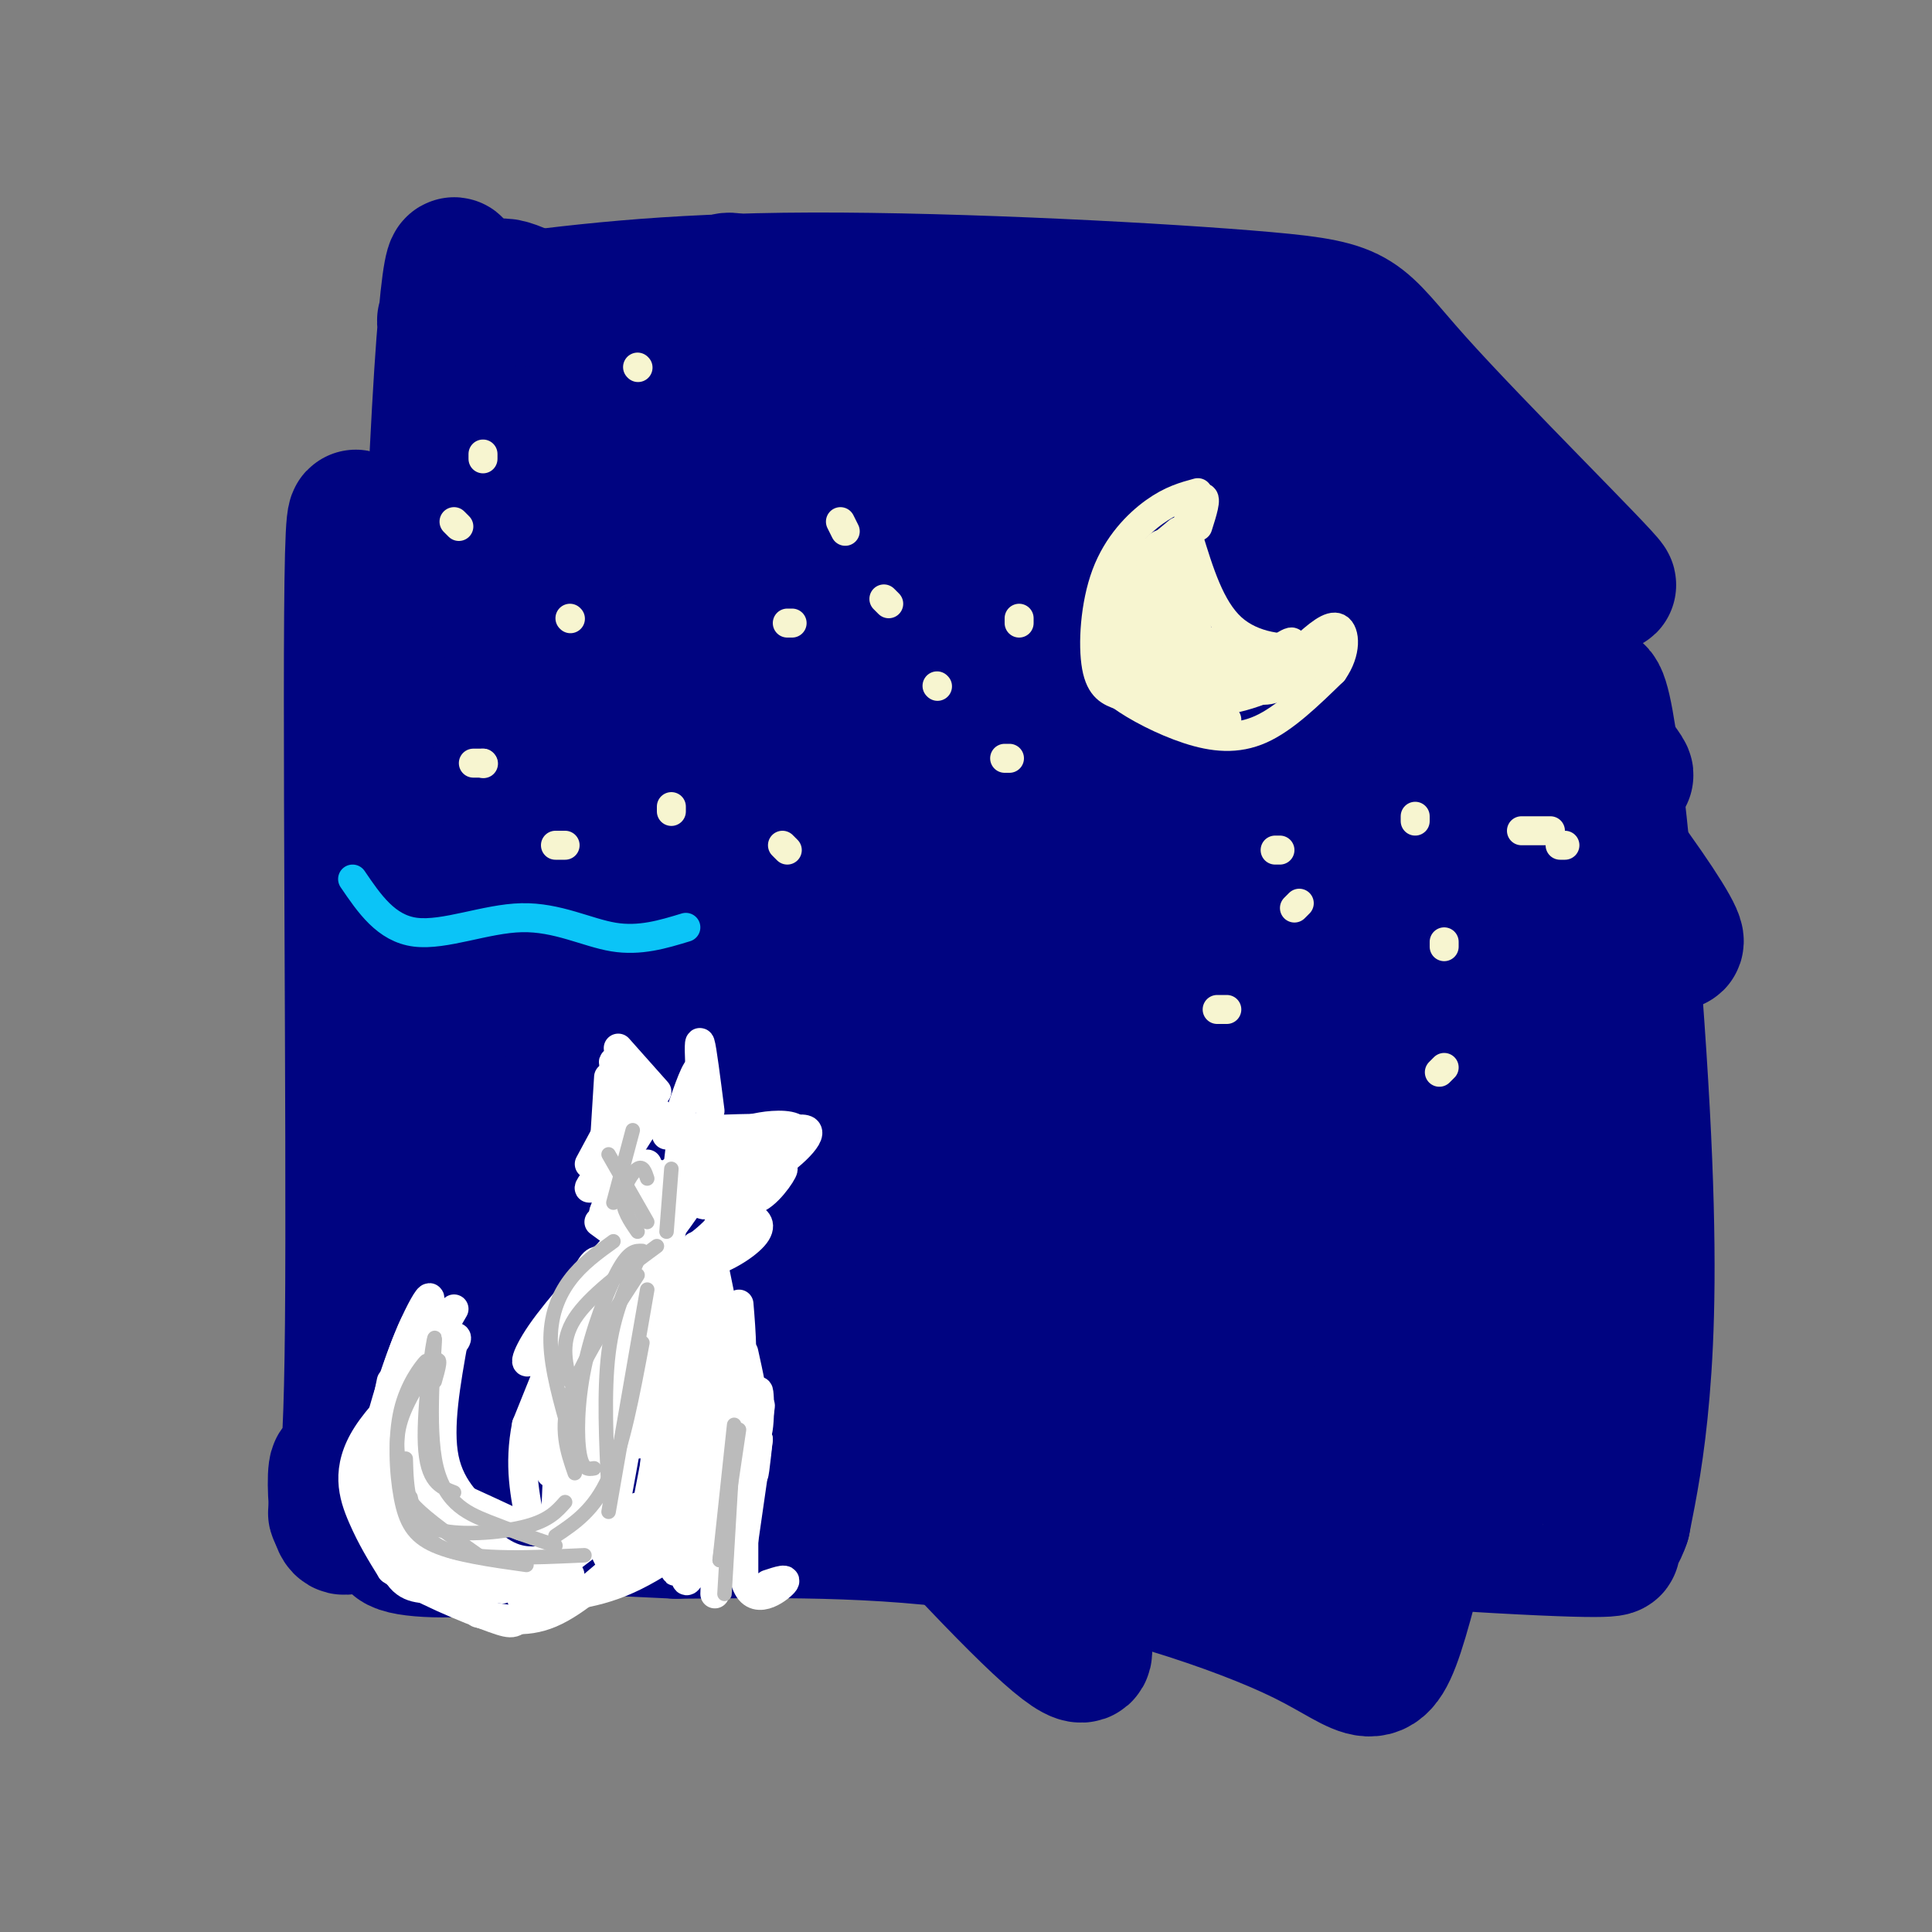 <svg viewBox='0 0 400 400' version='1.1' xmlns='http://www.w3.org/2000/svg' xmlns:xlink='http://www.w3.org/1999/xlink'><rect x="0" y="0" width="400" height="400" fill="#808080" stroke="none"/><g fill='none' stroke='#000481' stroke-width='28' stroke-linecap='round' stroke-linejoin='round'><path d='M269,94c-17.188,-11.488 -34.376,-22.976 -31,-19c3.376,3.976 27.316,23.416 43,38c15.684,14.584 23.111,24.311 15,19c-8.111,-5.311 -31.761,-25.661 -51,-40c-19.239,-14.339 -34.068,-22.668 -35,-21c-0.932,1.668 12.034,13.334 25,25'/><path d='M235,96c13.339,11.223 34.187,26.779 51,45c16.813,18.221 29.590,39.106 34,48c4.410,8.894 0.454,5.795 -8,-3c-8.454,-8.795 -21.406,-23.288 -40,-41c-18.594,-17.712 -42.829,-38.645 -71,-58c-28.171,-19.355 -60.277,-37.134 -48,-25c12.277,12.134 68.936,54.181 102,84c33.064,29.819 42.532,47.409 52,65'/><path d='M307,211c9.844,14.228 8.455,17.298 8,21c-0.455,3.702 0.025,8.035 -5,3c-5.025,-5.035 -15.555,-19.439 -31,-37c-15.445,-17.561 -35.805,-38.281 -60,-59c-24.195,-20.719 -52.225,-41.438 -77,-58c-24.775,-16.562 -46.294,-28.969 -36,-17c10.294,11.969 52.402,48.312 79,73c26.598,24.688 37.686,37.720 53,58c15.314,20.280 34.854,47.806 44,63c9.146,15.194 7.899,18.055 6,19c-1.899,0.945 -4.449,-0.028 -7,-1'/><path d='M281,276c-14.520,-15.058 -47.319,-52.202 -68,-75c-20.681,-22.798 -29.242,-31.248 -58,-53c-28.758,-21.752 -77.713,-56.804 -66,-41c11.713,15.804 84.094,82.464 118,117c33.906,34.536 29.337,36.947 31,45c1.663,8.053 9.559,21.746 14,31c4.441,9.254 5.426,14.068 -12,-4c-17.426,-18.068 -53.265,-59.020 -77,-83c-23.735,-23.980 -35.368,-30.990 -47,-38'/><path d='M116,175c-11.795,-8.718 -17.782,-11.513 -21,-12c-3.218,-0.487 -3.668,1.333 2,7c5.668,5.667 17.453,15.182 36,35c18.547,19.818 43.855,49.938 58,68c14.145,18.062 17.126,24.066 16,26c-1.126,1.934 -6.358,-0.203 -9,-1c-2.642,-0.797 -2.695,-0.253 -11,-8c-8.305,-7.747 -24.864,-23.786 -42,-40c-17.136,-16.214 -34.851,-32.604 -29,-19c5.851,13.604 35.268,57.201 45,74c9.732,16.799 -0.219,6.800 -12,-2c-11.781,-8.800 -25.390,-16.400 -39,-24'/><path d='M110,279c-9.583,-5.952 -14.042,-8.833 -14,-6c0.042,2.833 4.583,11.381 9,17c4.417,5.619 8.708,8.310 13,11'/><path d='M96,198c-5.380,-4.392 -10.759,-8.784 16,23c26.759,31.784 85.658,99.743 105,117c19.342,17.257 -0.873,-16.190 -33,-56c-32.127,-39.810 -76.167,-85.985 -90,-103c-13.833,-17.015 2.540,-4.870 13,2c10.460,6.870 15.009,8.465 31,22c15.991,13.535 43.426,39.010 62,58c18.574,18.990 28.287,31.495 38,44'/><path d='M238,305c7.825,9.899 8.387,12.646 2,2c-6.387,-10.646 -19.724,-34.685 -25,-46c-5.276,-11.315 -2.490,-9.907 -26,-37c-23.510,-27.093 -73.317,-82.687 -89,-102c-15.683,-19.313 2.759,-2.343 5,-2c2.241,0.343 -11.719,-15.939 18,7c29.719,22.939 103.117,85.099 122,97c18.883,11.901 -16.748,-26.457 -48,-59c-31.252,-32.543 -58.126,-59.272 -85,-86'/><path d='M112,79c-11.524,-13.286 2.167,-3.502 8,0c5.833,3.502 3.809,0.722 19,12c15.191,11.278 47.596,36.613 72,59c24.404,22.387 40.805,41.827 53,57c12.195,15.173 20.183,26.081 26,34c5.817,7.919 9.462,12.850 -3,-2c-12.462,-14.850 -41.031,-49.480 -61,-75c-19.969,-25.520 -31.337,-41.929 -33,-47c-1.663,-5.071 6.379,1.198 9,2c2.621,0.802 -0.179,-3.861 21,17c21.179,20.861 66.337,67.246 84,85c17.663,17.754 7.832,6.877 -2,-4'/><path d='M305,217c-14.829,-24.510 -50.902,-83.784 -68,-111c-17.098,-27.216 -15.220,-22.374 -6,-16c9.220,6.374 25.781,14.280 50,37c24.219,22.720 56.097,60.254 64,67c7.903,6.746 -8.170,-17.295 -33,-47c-24.830,-29.705 -58.416,-65.074 -67,-76c-8.584,-10.926 7.833,2.593 19,13c11.167,10.407 17.083,17.704 23,25'/><path d='M287,109c19.828,21.307 57.899,62.074 48,49c-9.899,-13.074 -67.767,-79.989 -70,-86c-2.233,-6.011 51.168,48.882 59,55c7.832,6.118 -29.905,-36.538 -42,-51c-12.095,-14.462 1.453,-0.731 15,13'/><path d='M297,89c12.742,11.553 37.097,33.935 36,32c-1.097,-1.935 -27.644,-28.189 -40,-42c-12.356,-13.811 -10.519,-15.180 -31,-17c-20.481,-1.820 -63.280,-4.091 -94,-4c-30.720,0.091 -49.360,2.546 -68,5'/><path d='M100,63c-11.809,2.512 -7.330,6.292 -6,0c1.330,-6.292 -0.488,-22.656 -3,22c-2.512,44.656 -5.718,150.330 -8,174c-2.282,23.670 -3.641,-34.665 -5,-93'/><path d='M78,166c-1.952,-35.142 -4.332,-76.497 -5,-51c-0.668,25.497 0.378,117.844 0,159c-0.378,41.156 -2.179,31.119 -3,30c-0.821,-1.119 -0.663,6.680 0,10c0.663,3.320 1.832,2.160 3,1'/><path d='M73,315c-2.601,-0.804 -10.604,-3.315 12,-4c22.604,-0.685 75.813,0.456 90,0c14.187,-0.456 -10.649,-2.509 -28,-1c-17.351,1.509 -27.218,6.580 -38,9c-10.782,2.420 -22.480,2.190 -26,1c-3.520,-1.190 1.137,-3.340 12,-4c10.863,-0.660 27.931,0.170 45,1'/><path d='M140,317c18.284,-0.094 41.493,-0.831 66,3c24.507,3.831 50.313,12.228 64,19c13.687,6.772 15.256,11.918 20,-4c4.744,-15.918 12.662,-52.901 18,-71c5.338,-18.099 8.097,-17.314 10,-25c1.903,-7.686 2.952,-23.843 4,-40'/><path d='M322,199c1.451,-7.879 3.080,-7.576 3,20c-0.080,27.576 -1.868,82.427 -2,79c-0.132,-3.427 1.393,-65.131 3,-105c1.607,-39.869 3.297,-57.903 6,-46c2.703,11.903 6.420,53.743 8,83c1.580,29.257 1.023,45.931 0,58c-1.023,12.069 -2.511,19.535 -4,27'/><path d='M336,315c-1.727,5.186 -4.044,4.651 -3,5c1.044,0.349 5.450,1.583 -23,0c-28.450,-1.583 -89.756,-5.983 -106,-7c-16.244,-1.017 12.576,1.349 29,0c16.424,-1.349 20.454,-6.413 24,-9c3.546,-2.587 6.610,-2.696 10,-9c3.390,-6.304 7.107,-18.802 9,-26c1.893,-7.198 1.961,-9.094 1,-14c-0.961,-4.906 -2.951,-12.821 -5,-16c-2.049,-3.179 -4.157,-1.623 -6,10c-1.843,11.623 -3.422,33.311 -5,55'/><path d='M261,304c-0.807,12.229 -0.325,15.300 -1,6c-0.675,-9.300 -2.507,-30.972 -3,-42c-0.493,-11.028 0.352,-11.411 2,-14c1.648,-2.589 4.099,-7.382 6,-8c1.901,-0.618 3.252,2.941 4,11c0.748,8.059 0.892,20.619 0,28c-0.892,7.381 -2.822,9.583 -4,11c-1.178,1.417 -1.605,2.049 -3,-1c-1.395,-3.049 -3.758,-9.779 -5,-15c-1.242,-5.221 -1.363,-8.932 3,-9c4.363,-0.068 13.211,3.508 21,9c7.789,5.492 14.520,12.902 16,18c1.480,5.098 -2.291,7.885 -11,8c-8.709,0.115 -22.354,-2.443 -36,-5'/><path d='M250,301c-10.309,-2.145 -18.083,-5.008 -15,-6c3.083,-0.992 17.022,-0.113 23,1c5.978,1.113 3.994,2.461 2,5c-1.994,2.539 -3.997,6.270 -6,10'/><path d='M278,296c1.049,-0.828 2.099,-1.655 3,-2c0.901,-0.345 1.655,-0.207 1,3c-0.655,3.207 -2.717,9.483 -3,12c-0.283,2.517 1.215,1.274 -3,0c-4.215,-1.274 -14.142,-2.578 -36,-17c-21.858,-14.422 -55.647,-41.961 -70,-54c-14.353,-12.039 -9.270,-8.577 -9,6c0.270,14.577 -4.273,40.271 -7,52c-2.727,11.729 -3.636,9.494 -5,4c-1.364,-5.494 -3.182,-14.247 -5,-23'/><path d='M144,277c-0.826,-15.350 -0.393,-42.224 -2,-40c-1.607,2.224 -5.256,33.544 -8,48c-2.744,14.456 -4.585,12.046 -6,12c-1.415,-0.046 -2.404,2.273 -3,0c-0.596,-2.273 -0.798,-9.136 -1,-16'/><path d='M110,257c-1.498,33.022 -2.995,66.045 -5,53c-2.005,-13.045 -4.517,-72.156 -5,-89c-0.483,-16.844 1.062,8.581 0,32c-1.062,23.419 -4.732,44.834 -6,43c-1.268,-1.834 -0.134,-26.917 1,-52'/><path d='M95,244c0.857,-19.488 2.500,-42.208 1,-31c-1.500,11.208 -6.143,56.345 -8,73c-1.857,16.655 -0.929,4.827 0,-7'/><path d='M90,244c-1.116,39.163 -2.233,78.325 -1,35c1.233,-43.325 4.815,-169.139 7,-190c2.185,-20.861 2.973,63.230 3,78c0.027,14.770 -0.707,-39.780 -1,-61c-0.293,-21.220 -0.147,-9.110 0,3'/><path d='M98,109c1.689,6.661 5.911,21.814 8,23c2.089,1.186 2.043,-11.594 4,-14c1.957,-2.406 5.916,5.561 7,-1c1.084,-6.561 -0.708,-27.651 -3,-18c-2.292,9.651 -5.083,50.043 -7,63c-1.917,12.957 -2.958,-1.522 -4,-16'/></g>
<g fill='none' stroke='#FFFFFF' stroke-width='6' stroke-linecap='round' stroke-linejoin='round'><path d='M136,226c0.000,0.000 -8.000,-9.000 -8,-9'/><path d='M132,223c-2.583,-1.917 -5.167,-3.833 -5,-3c0.167,0.833 3.083,4.417 6,8'/><path d='M141,230c1.556,-4.578 3.111,-9.156 4,-9c0.889,0.156 1.111,5.044 1,6c-0.111,0.956 -0.556,-2.022 -1,-5'/><path d='M145,222c-0.244,-2.733 -0.356,-7.067 0,-6c0.356,1.067 1.178,7.533 2,14'/><path d='M136,230c0.000,0.000 2.000,5.000 2,5'/><path d='M144,234c8.250,-0.333 16.500,-0.667 17,0c0.500,0.667 -6.750,2.333 -14,4'/><path d='M147,238c-0.833,-0.345 4.083,-3.208 8,-4c3.917,-0.792 6.833,0.488 5,2c-1.833,1.512 -8.417,3.256 -15,5'/><path d='M151,235c2.929,-0.893 5.857,-1.786 9,-2c3.143,-0.214 6.500,0.250 5,3c-1.500,2.750 -7.857,7.786 -12,9c-4.143,1.214 -6.071,-1.393 -8,-4'/><path d='M147,239c9.204,-3.085 18.409,-6.170 20,-5c1.591,1.170 -4.431,6.595 -9,9c-4.569,2.405 -7.683,1.789 -10,1c-2.317,-0.789 -3.836,-1.750 -1,-3c2.836,-1.250 10.028,-2.789 13,-2c2.972,0.789 1.723,3.905 0,6c-1.723,2.095 -3.921,3.170 -5,3c-1.079,-0.170 -1.040,-1.585 -1,-3'/><path d='M154,245c0.487,-1.423 2.206,-3.479 2,-2c-0.206,1.479 -2.336,6.494 -1,6c1.336,-0.494 6.140,-6.497 7,-7c0.860,-0.503 -2.223,4.494 -5,6c-2.777,1.506 -5.248,-0.479 -4,-2c1.248,-1.521 6.214,-2.577 6,-2c-0.214,0.577 -5.607,2.789 -11,5'/><path d='M148,249c-2.333,0.833 -2.667,0.417 -3,0'/><path d='M142,240c-2.833,2.917 -5.667,5.833 -7,6c-1.333,0.167 -1.167,-2.417 -1,-5'/><path d='M134,232c0.000,0.000 -7.000,11.000 -7,11'/><path d='M131,230c0.000,0.000 -5.000,11.000 -5,11'/><path d='M129,228c0.000,0.000 -7.000,13.000 -7,13'/><path d='M126,223c0.000,0.000 -1.000,16.000 -1,16'/><path d='M127,227c-0.051,8.115 -0.102,16.230 0,18c0.102,1.770 0.357,-2.804 -1,-3c-1.357,-0.196 -4.327,3.986 -4,4c0.327,0.014 3.951,-4.139 5,-4c1.049,0.139 -0.475,4.569 -2,9'/><path d='M125,251c1.500,2.667 6.250,4.833 11,7'/><path d='M148,247c1.022,1.556 2.044,3.111 1,6c-1.044,2.889 -4.156,7.111 -8,8c-3.844,0.889 -8.422,-1.556 -13,-4'/><path d='M124,253c5.475,4.030 10.951,8.061 16,7c5.049,-1.061 9.673,-7.212 12,-9c2.327,-1.788 2.357,0.788 1,3c-1.357,2.212 -4.102,4.061 -8,5c-3.898,0.939 -8.949,0.970 -14,1'/><path d='M149,253c2.131,-0.667 4.262,-1.333 6,-1c1.738,0.333 3.083,1.667 1,4c-2.083,2.333 -7.595,5.667 -12,6c-4.405,0.333 -7.702,-2.333 -11,-5'/><path d='M133,241c-0.561,4.132 -1.122,8.265 -2,11c-0.878,2.735 -2.072,4.073 -3,1c-0.928,-3.073 -1.588,-10.558 -2,-12c-0.412,-1.442 -0.574,3.160 0,6c0.574,2.840 1.885,3.918 5,2c3.115,-1.918 8.033,-6.834 9,-7c0.967,-0.166 -2.016,4.417 -5,9'/><path d='M135,251c0.821,-0.679 5.375,-6.875 8,-9c2.625,-2.125 3.321,-0.179 2,3c-1.321,3.179 -4.661,7.589 -8,12'/><path d='M145,247c0.000,0.000 -15.000,13.000 -15,13'/><path d='M130,255c-7.161,7.833 -14.321,15.667 -18,21c-3.679,5.333 -3.875,8.167 -1,4c2.875,-4.167 8.821,-15.333 9,-14c0.179,1.333 -5.411,15.167 -11,29'/><path d='M109,295c-1.667,8.333 -0.333,14.667 1,21'/><path d='M144,260c0.000,0.000 6.000,13.000 6,13'/><path d='M147,263c3.417,10.583 6.833,21.167 8,24c1.167,2.833 0.083,-2.083 -1,-7'/><path d='M148,263c3.232,15.899 6.464,31.798 8,34c1.536,2.202 1.375,-9.292 1,-9c-0.375,0.292 -0.964,12.369 -1,16c-0.036,3.631 0.482,-1.185 1,-6'/><path d='M157,298c-0.333,2.500 -1.667,11.750 -3,21'/><path d='M153,270c0.500,6.083 1.000,12.167 0,20c-1.000,7.833 -3.500,17.417 -6,27'/><path d='M148,260c0.000,0.000 -8.000,53.000 -8,53'/><path d='M144,258c-5.000,27.000 -10.000,54.000 -12,63c-2.000,9.000 -1.000,0.000 0,-9'/><path d='M136,259c-0.848,0.018 -1.697,0.036 -2,-2c-0.303,-2.036 -0.062,-6.126 -3,7c-2.938,13.126 -9.056,43.468 -10,51c-0.944,7.532 3.285,-7.745 5,-22c1.715,-14.255 0.915,-27.488 -1,-31c-1.915,-3.512 -4.946,2.698 -7,16c-2.054,13.302 -3.130,33.697 -3,42c0.130,8.303 1.466,4.515 3,1c1.534,-3.515 3.267,-6.758 5,-10'/><path d='M133,263c-4.466,32.417 -8.932,64.833 -7,56c1.932,-8.833 10.261,-58.917 12,-59c1.739,-0.083 -3.111,49.833 -4,60c-0.889,10.167 2.184,-19.417 4,-32c1.816,-12.583 2.376,-8.167 3,-6c0.624,2.167 1.312,2.083 2,2'/><path d='M143,284c-0.548,6.738 -2.917,22.583 -6,31c-3.083,8.417 -6.881,9.405 -9,9c-2.119,-0.405 -2.560,-2.202 -3,-4'/><path d='M146,314c2.889,-1.356 5.778,-2.711 3,0c-2.778,2.711 -11.222,9.489 -19,13c-7.778,3.511 -14.889,3.756 -22,4'/><path d='M132,320c-6.250,5.833 -12.500,11.667 -18,14c-5.500,2.333 -10.250,1.167 -15,0'/><path d='M124,318c-4.524,3.583 -9.048,7.165 -13,9c-3.952,1.835 -7.333,1.922 -11,2c-3.667,0.078 -7.622,0.145 -11,0c-3.378,-0.145 -6.180,-0.504 -8,-6c-1.820,-5.496 -2.659,-16.130 -2,-24c0.659,-7.870 2.818,-12.976 7,-17c4.182,-4.024 10.389,-6.965 8,-4c-2.389,2.965 -13.374,11.837 -18,19c-4.626,7.163 -2.893,12.618 -1,17c1.893,4.382 3.947,7.691 6,11'/><path d='M81,325c5.456,3.923 16.097,8.232 21,10c4.903,1.768 4.070,0.997 7,-1c2.930,-1.997 9.623,-5.221 5,-7c-4.623,-1.779 -20.562,-2.115 -28,-3c-7.438,-0.885 -6.373,-2.320 -7,-6c-0.627,-3.680 -2.944,-9.605 -1,-20c1.944,-10.395 8.150,-25.261 8,-24c-0.150,1.261 -6.656,18.647 -8,28c-1.344,9.353 2.473,10.672 7,13c4.527,2.328 9.763,5.664 15,9'/><path d='M100,324c7.409,2.036 18.432,2.624 18,2c-0.432,-0.624 -12.318,-2.462 -20,-5c-7.682,-2.538 -11.161,-5.778 -14,-11c-2.839,-5.222 -5.037,-12.427 -3,-22c2.037,-9.573 8.309,-21.514 8,-19c-0.309,2.514 -7.199,19.485 -8,30c-0.801,10.515 4.485,14.576 10,18c5.515,3.424 11.257,6.212 17,9'/><path d='M108,326c1.000,0.833 -5.000,-1.583 -11,-4'/><path d='M81,286c-2.089,9.956 -4.178,19.911 -4,26c0.178,6.089 2.622,8.311 5,10c2.378,1.689 4.689,2.844 7,4'/><path d='M76,315c0.000,0.000 17.000,11.000 17,11'/><path d='M94,277c-1.667,9.250 -3.333,18.500 -2,25c1.333,6.500 5.667,10.250 10,14'/><path d='M94,271c-2.327,3.976 -4.655,7.952 -6,13c-1.345,5.048 -1.708,11.167 1,18c2.708,6.833 8.488,14.381 13,18c4.512,3.619 7.756,3.310 11,3'/><path d='M108,316c-4.511,-2.098 -9.022,-4.196 -13,-6c-3.978,-1.804 -7.422,-3.315 -9,-12c-1.578,-8.685 -1.289,-24.544 -1,-21c0.289,3.544 0.578,26.493 1,34c0.422,7.507 0.978,-0.426 4,0c3.022,0.426 8.511,9.213 14,18'/><path d='M142,312c-1.397,7.502 -2.794,15.005 -2,13c0.794,-2.005 3.780,-13.517 4,-13c0.220,0.517 -2.325,13.062 -2,15c0.325,1.938 3.522,-6.732 5,-8c1.478,-1.268 1.239,4.866 1,11'/><path d='M154,296c0.000,12.500 0.000,25.000 0,29c0.000,4.000 0.000,-0.500 0,-5'/><path d='M156,298c1.018,-5.250 2.036,-10.500 1,-4c-1.036,6.500 -4.125,24.750 -3,32c1.125,7.250 6.464,3.500 8,2c1.536,-1.500 -0.732,-0.750 -3,0'/><path d='M145,287c0.483,15.260 0.967,30.520 2,24c1.033,-6.520 2.617,-34.820 3,-35c0.383,-0.180 -0.435,27.759 -1,30c-0.565,2.241 -0.876,-21.217 -3,-27c-2.124,-5.783 -6.062,6.108 -10,18'/><path d='M136,297c-3.016,3.035 -5.556,1.623 -7,2c-1.444,0.377 -1.793,2.542 -3,-4c-1.207,-6.542 -3.272,-21.790 -4,-20c-0.728,1.790 -0.118,20.618 0,28c0.118,7.382 -0.257,3.319 -1,4c-0.743,0.681 -1.854,6.106 -3,-2c-1.146,-8.106 -2.327,-29.745 -3,-32c-0.673,-2.255 -0.836,14.872 -1,32'/><path d='M124,266c0.000,0.000 -9.000,51.000 -9,51'/><path d='M126,269c-3.750,12.750 -7.500,25.500 -9,34c-1.500,8.500 -0.750,12.750 0,17'/><path d='M129,282c0.000,0.000 -3.000,30.000 -3,30'/><path d='M141,236c-1.242,10.700 -2.485,21.400 -2,19c0.485,-2.400 2.697,-17.901 4,-21c1.303,-3.099 1.697,6.204 -2,10c-3.697,3.796 -11.485,2.085 -13,1c-1.515,-1.085 3.242,-1.542 8,-2'/></g>
<g fill='none' stroke='#BBBBBB' stroke-width='3' stroke-linecap='round' stroke-linejoin='round'><path d='M134,244c-0.444,-1.356 -0.889,-2.711 -2,-2c-1.111,0.711 -2.889,3.489 -3,6c-0.111,2.511 1.444,4.756 3,7'/><path d='M131,234c0.000,0.000 -4.000,15.000 -4,15'/><path d='M126,239c0.000,0.000 8.000,14.000 8,14'/><path d='M139,242c0.000,0.000 -1.000,13.000 -1,13'/><path d='M136,258c-7.000,5.167 -14.000,10.333 -17,15c-3.000,4.667 -2.000,8.833 -1,13'/><path d='M127,257c-3.267,2.356 -6.533,4.711 -9,8c-2.467,3.289 -4.133,7.511 -4,13c0.133,5.489 2.067,12.244 4,19'/><path d='M132,264c-5.917,9.083 -11.833,18.167 -14,25c-2.167,6.833 -0.583,11.417 1,16'/><path d='M133,259c-1.369,-0.054 -2.738,-0.107 -5,4c-2.262,4.107 -5.417,12.375 -7,20c-1.583,7.625 -1.595,14.607 -1,18c0.595,3.393 1.798,3.196 3,3'/><path d='M132,261c-2.500,5.500 -5.000,11.000 -6,19c-1.000,8.000 -0.500,18.500 0,29'/><path d='M134,267c0.000,0.000 -8.000,46.000 -8,46'/><path d='M133,278c-2.000,10.667 -4.000,21.333 -7,28c-3.000,6.667 -7.000,9.333 -11,12'/><path d='M117,311c-1.661,1.875 -3.321,3.750 -8,5c-4.679,1.250 -12.375,1.875 -17,1c-4.625,-0.875 -6.179,-3.250 -7,-6c-0.821,-2.750 -0.911,-5.875 -1,-9'/><path d='M86,285c1.386,-1.928 2.772,-3.856 2,-3c-0.772,0.856 -3.702,4.498 -5,10c-1.298,5.502 -0.965,12.866 0,18c0.965,5.134 2.561,8.038 7,10c4.439,1.962 11.719,2.981 19,4'/><path d='M121,322c-11.000,0.500 -22.000,1.000 -28,-1c-6.000,-2.000 -7.000,-6.500 -8,-11'/><path d='M90,286c0.789,-2.756 1.579,-5.512 0,-4c-1.579,1.512 -5.526,7.292 -7,12c-1.474,4.708 -0.474,8.344 0,11c0.474,2.656 0.421,4.330 3,7c2.579,2.670 7.789,6.335 13,10'/><path d='M115,320c-4.646,-1.558 -9.292,-3.116 -14,-5c-4.708,-1.884 -9.478,-4.093 -11,-13c-1.522,-8.907 0.206,-24.514 0,-25c-0.206,-0.486 -2.344,14.147 -2,22c0.344,7.853 3.172,8.927 6,10'/><path d='M153,296c0.000,0.000 -4.000,27.000 -4,27'/><path d='M152,295c0.000,0.000 -3.000,28.000 -3,28'/><path d='M152,296c0.000,0.000 -2.000,34.000 -2,34'/></g>
<g fill='none' stroke='#F7F5D0' stroke-width='6' stroke-linecap='round' stroke-linejoin='round'><path d='M248,102c-2.762,0.750 -5.524,1.500 -9,4c-3.476,2.500 -7.667,6.750 -10,13c-2.333,6.250 -2.810,14.500 -2,19c0.810,4.500 2.905,5.250 5,6'/><path d='M232,144c3.226,2.369 8.792,5.292 14,7c5.208,1.708 10.060,2.202 15,0c4.940,-2.202 9.970,-7.101 15,-12'/><path d='M276,139c2.867,-4.044 2.533,-8.156 1,-9c-1.533,-0.844 -4.267,1.578 -7,4'/><path d='M270,134c-4.022,0.578 -10.578,0.022 -15,-4c-4.422,-4.022 -6.711,-11.511 -9,-19'/><path d='M246,111c-0.689,-5.000 2.089,-8.000 3,-8c0.911,-0.000 -0.044,3.000 -1,6'/><path d='M244,113c-1.909,-0.565 -3.819,-1.130 -5,1c-1.181,2.130 -1.634,6.956 -2,10c-0.366,3.044 -0.647,4.306 4,6c4.647,1.694 14.220,3.818 14,5c-0.220,1.182 -10.234,1.420 -15,0c-4.766,-1.420 -4.283,-4.498 -4,-9c0.283,-4.502 0.367,-10.429 1,-10c0.633,0.429 1.817,7.215 3,14'/><path d='M240,130c-0.059,2.868 -1.707,3.037 4,4c5.707,0.963 18.767,2.721 22,4c3.233,1.279 -3.362,2.080 -5,2c-1.638,-0.080 1.681,-1.040 5,-2'/><path d='M266,138c-1.126,0.562 -6.439,2.968 -12,4c-5.561,1.032 -11.368,0.691 -15,-4c-3.632,-4.691 -5.087,-13.732 -5,-19c0.087,-5.268 1.716,-6.765 2,-3c0.284,3.765 -0.776,12.790 0,14c0.776,1.210 3.388,-5.395 6,-12'/><path d='M242,118c2.000,0.167 4.000,6.583 6,13'/><path d='M240,115c-2.304,3.565 -4.608,7.130 -5,11c-0.392,3.870 1.127,8.045 4,12c2.873,3.955 7.100,7.689 14,7c6.900,-0.689 16.473,-5.801 16,-6c-0.473,-0.199 -10.992,4.515 -18,6c-7.008,1.485 -10.504,-0.257 -14,-2'/><path d='M237,143c-3.198,-1.295 -4.191,-3.531 -4,-8c0.191,-4.469 1.568,-11.170 1,-12c-0.568,-0.830 -3.080,4.210 -4,8c-0.920,3.790 -0.248,6.328 2,9c2.248,2.672 6.071,5.478 10,7c3.929,1.522 7.965,1.761 12,2'/><path d='M266,139c-6.615,1.353 -13.229,2.707 -17,3c-3.771,0.293 -4.697,-0.474 -7,-4c-2.303,-3.526 -5.982,-9.809 -5,-15c0.982,-5.191 6.624,-9.288 9,-6c2.376,3.288 1.486,13.962 0,14c-1.486,0.038 -3.567,-10.561 -4,-14c-0.433,-3.439 0.784,0.280 2,4'/><path d='M244,121c0.333,0.667 0.167,0.333 0,0'/><path d='M244,110c0.000,0.000 -6.000,5.000 -6,5'/><path d='M241,121c0.102,4.258 0.205,8.516 3,12c2.795,3.484 8.283,6.193 12,8c3.717,1.807 5.662,2.711 9,1c3.338,-1.711 8.070,-6.036 8,-7c-0.070,-0.964 -4.942,1.433 -6,1c-1.058,-0.433 1.698,-3.695 0,-3c-1.698,0.695 -7.849,5.348 -14,10'/><path d='M253,143c-2.667,2.167 -2.333,2.583 -2,3'/><path d='M163,129c0.000,0.000 1.000,0.000 1,0'/><path d='M174,108c0.000,0.000 1.000,2.000 1,2'/><path d='M183,124c0.000,0.000 1.000,1.000 1,1'/><path d='M194,142c0.000,0.000 0.100,0.100 0.1,0.1'/><path d='M208,157c0.000,0.000 1.000,0.000 1,0'/><path d='M211,129c0.000,0.000 0.000,-1.000 0,-1'/><path d='M132,76c0.000,0.000 0.100,0.100 0.1,0.1'/><path d='M100,94c0.000,0.000 0.000,1.000 0,1'/><path d='M94,108c0.000,0.000 1.000,1.000 1,1'/><path d='M118,128c0.000,0.000 0.100,0.100 0.1,0.1'/><path d='M264,176c0.000,0.000 1.000,0.000 1,0'/><path d='M269,187c0.000,0.000 -1.000,1.000 -1,1'/><path d='M252,209c0.000,0.000 2.000,0.000 2,0'/><path d='M298,222c0.000,0.000 1.000,-1.000 1,-1'/><path d='M299,196c0.000,0.000 0.000,-1.000 0,-1'/><path d='M293,170c0.000,0.000 0.000,-1.000 0,-1'/><path d='M315,172c0.000,0.000 6.000,0.000 6,0'/><path d='M323,175c0.000,0.000 1.000,0.000 1,0'/><path d='M139,167c0.000,0.000 0.000,1.000 0,1'/><path d='M100,158c0.000,0.000 0.100,0.100 0.1,0.1'/><path d='M100,158c0.000,0.000 -2.000,0.000 -2,0'/><path d='M163,176c0.000,0.000 -1.000,-1.000 -1,-1'/><path d='M117,175c0.000,0.000 -2.000,0.000 -2,0'/></g>
<g fill='none' stroke='#0BC4F7' stroke-width='6' stroke-linecap='round' stroke-linejoin='round'><path d='M73,182c3.482,5.119 6.964,10.238 13,11c6.036,0.762 14.625,-2.833 22,-3c7.375,-0.167 13.536,3.095 19,4c5.464,0.905 10.232,-0.548 15,-2'/></g>
</svg>